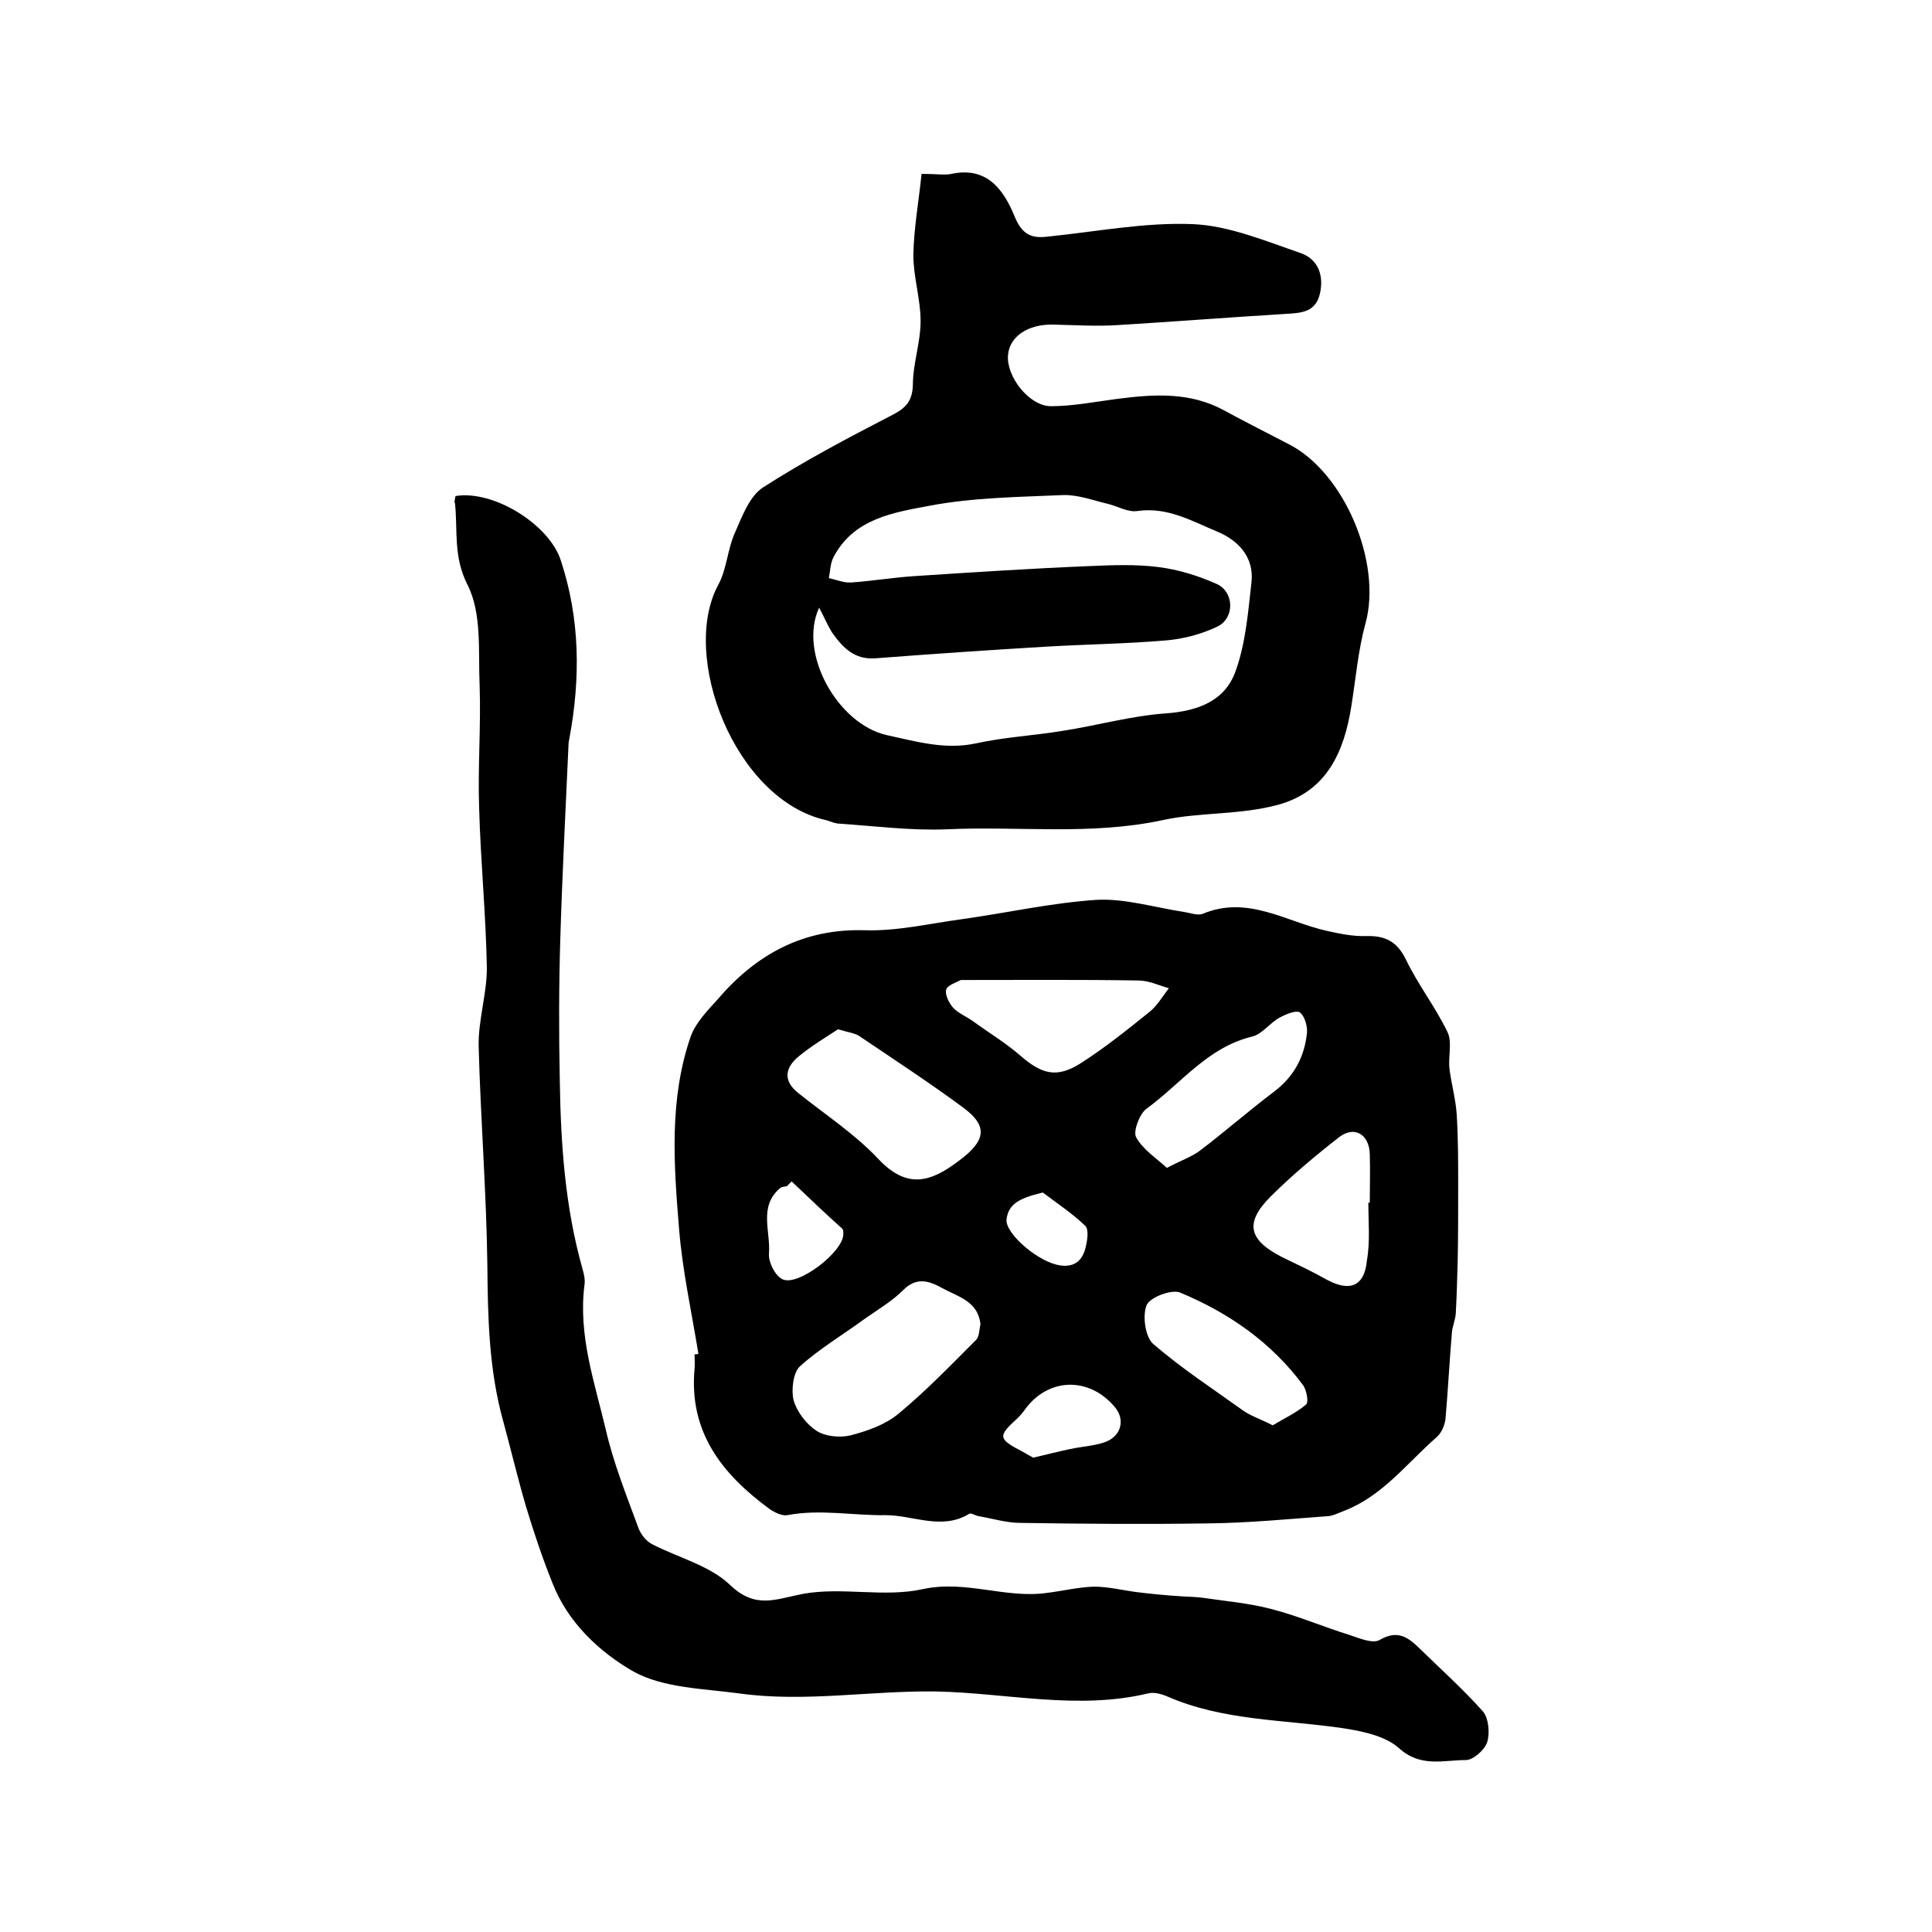<?xml version="1.0" encoding="utf-8"?>
<!-- Generator: Adobe Illustrator 22.0.0, SVG Export Plug-In . SVG Version: 6.00 Build 0)  -->
<svg version="1.1" id="图层_1" xmlns="http://www.w3.org/2000/svg" xmlns:xlink="http://www.w3.org/1999/xlink" x="0px" y="0px"
	 viewBox="0 0 400 400" style="enable-background:new 0 0 400 400;" xml:space="preserve">
<style type="text/css">
	.st0{fill:#FFFFFF;}
</style>
<g>
	
	<path d="M144.6,280.3c-1.4-8.6-3.3-17.2-4-25.8c-1.1-13.4-2.1-26.9,2.4-39.9c1-2.8,3.4-5.3,5.5-7.6c8-9.4,17.8-14.8,30.6-14.4
		c6.7,0.2,13.4-1.4,20.1-2.3c9.3-1.3,18.6-3.4,27.9-4c5.9-0.3,12,1.6,18,2.5c1.3,0.2,2.8,0.8,3.9,0.4c9.3-3.9,17.2,1.6,25.6,3.5
		c2.7,0.6,5.5,1.2,8.3,1.1c4-0.1,6.4,1.2,8.2,4.9c2.5,5.2,6.1,9.8,8.6,15c1,2.1,0.1,5.1,0.4,7.6c0.4,3.2,1.3,6.3,1.5,9.5
		c0.3,4.9,0.3,9.7,0.3,14.6c0,5.2,0,10.4-0.1,15.6c-0.1,3.7-0.2,7.4-0.4,11c-0.1,1.3-0.7,2.6-0.8,3.9c-0.5,5.9-0.8,11.8-1.3,17.6
		c-0.1,1.4-0.8,3.1-1.8,4c-6.2,5.4-11.2,12.2-19.2,15.3c-1.1,0.4-2.2,1-3.3,1.1c-8.2,0.6-16.4,1.4-24.7,1.5c-13,0.2-26,0.1-39-0.1
		c-2.9,0-5.8-0.9-8.7-1.4c-0.7-0.1-1.5-0.7-1.9-0.5c-5.7,3.5-11.6,0.3-17.3,0.3c-6.8,0.1-13.6-1.3-20.4,0c-1.1,0.2-2.7-0.6-3.7-1.3
		c-9.8-7.2-16.7-15.9-15.5-29c0.1-1,0-2,0-3C144,280.4,144.3,280.4,144.6,280.3z M203,274.2c-0.5-4.8-4.6-5.7-7.9-7.5
		c-2.7-1.5-5.3-2.4-8.1,0.4c-2.3,2.3-5.2,4-7.9,5.9c-4.5,3.3-9.4,6.2-13.5,9.9c-1.4,1.3-1.8,4.9-1.3,7c0.7,2.4,2.6,4.9,4.7,6.3
		c1.8,1.2,4.8,1.5,7,1c3.5-0.9,7.2-2.2,9.9-4.4c5.7-4.7,10.9-10.1,16.1-15.3C202.8,276.8,202.7,275.3,203,274.2z M173.5,213.1
		c-2.4,1.6-5.3,3.3-8,5.5c-3,2.4-3.5,5.2-0.1,7.8c5.5,4.4,11.6,8.4,16.4,13.5c6,6.4,10.9,4.9,16.9,0.3c5.3-4,6-7,0.7-10.9
		c-6.9-5.1-14.1-9.8-21.2-14.6C177.2,213.9,175.8,213.8,173.5,213.1z M198.9,202.9c-0.8,0.5-2.7,1-3,2c-0.3,1,0.6,2.8,1.4,3.7
		c1.1,1.2,2.7,1.8,4.1,2.8c3.3,2.4,6.8,4.5,9.9,7.2c4.4,3.8,7.5,4.7,12.5,1.5c5-3.2,9.6-6.9,14.2-10.6c1.6-1.3,2.7-3.2,4-4.9
		c-2.1-0.6-4.2-1.6-6.3-1.6C223.6,202.8,211.6,202.9,198.9,202.9z M283.3,249c0.1,0,0.2,0,0.3,0c0-3.3,0.1-6.6,0-10
		c-0.1-4.1-3.1-6-6.3-3.6c-5,3.9-9.9,8-14.4,12.5c-5.3,5.4-4.3,8.9,2.6,12.4c3.1,1.5,6.3,3,9.3,4.7c4.7,2.5,7.7,1.3,8.2-4
		C283.7,257,283.3,253,283.3,249z M241.6,241.8c2.8-1.5,4.9-2.2,6.6-3.4c5.3-4,10.3-8.4,15.6-12.4c4.1-3.1,6.3-7.2,6.8-12.2
		c0.1-1.4-0.5-3.5-1.5-4.2c-0.8-0.5-2.9,0.4-4.2,1.1c-2,1.1-3.6,3.4-5.6,3.9c-9.3,2.2-14.8,9.8-22,15c-1.4,1.1-2.7,4.6-2.1,5.8
		C236.5,237.9,239.3,239.7,241.6,241.8z M263.5,295.1c2.3-1.4,4.9-2.6,6.9-4.3c0.6-0.5,0.1-3-0.6-4c-6.6-8.9-15.4-15-25.5-19.2
		c-1.8-0.7-6.2,1-6.9,2.6c-0.9,2.2-0.3,6.5,1.3,8c5.9,5.1,12.5,9.4,18.9,14C259.3,293.3,261.2,293.9,263.5,295.1z M213.9,301.8
		c3-0.7,5.3-1.3,7.7-1.8c2.3-0.5,4.6-0.6,6.8-1.3c3.7-1.1,4.7-4.7,2.4-7.4c-5.3-6.3-13.7-6.1-18.5,0.4c-0.5,0.7-1,1.3-1.6,1.9
		c-4.2,3.8-4.1,4.3,1.1,7C212.8,301.2,213.8,301.7,213.9,301.8z M163.9,244.6c-0.3,0.3-0.7,0.7-1,1c-0.5,0.1-1.1,0.1-1.4,0.4
		c-4.5,3.8-1.9,9-2.3,13.6c-0.1,1.7,1.2,4.4,2.7,5.2c3.1,1.8,12.9-5.7,12.7-9.4c0-0.3,0-0.8-0.2-1
		C170.8,251.2,167.4,247.9,163.9,244.6z M215.9,246.9c-5.1,1.2-7.1,2.5-7.5,5.5c-0.4,2.7,5.7,8.2,10.2,9.4c3.1,0.8,5.3-0.2,6.1-3.3
		c0.4-1.5,0.8-3.9,0-4.7C222,251.2,218.8,249.1,215.9,246.9z"/>
	<path d="M190.8,36c3.2,0,4.8,0.3,6.2,0c7.5-1.6,10.9,3.5,13.1,8.9c1.5,3.6,3.4,4.5,6.7,4.1c10-1,20.1-3,30.1-2.6
		c7.5,0.3,15.1,3.5,22.4,6c3.7,1.3,4.9,4.8,3.9,8.7c-1,3.7-4.1,3.7-7.2,3.9c-11.5,0.7-23,1.6-34.5,2.3c-4.5,0.3-9,0-13.5-0.1
		c-5.2-0.1-9,2.5-9.3,6.3c-0.4,4.4,4.3,10.5,8.8,10.6c4.6,0,9.1-0.9,13.7-1.5c7.7-1,15.2-1.5,22.3,2.4c4.4,2.4,8.8,4.6,13.2,6.9
		c11.6,5.8,19.5,24.6,16,37.2c-1.5,5.5-2,11.3-2.9,17c-1.5,9.6-5.1,17.7-15.1,20.5c-8.1,2.2-16.2,1.5-24,3.2
		c-14.9,3.2-29.8,1.2-44.7,1.9c-7.5,0.3-15.1-0.7-22.6-1.2c-0.8-0.1-1.6-0.5-2.4-0.7c-19-4.3-30.2-34.1-22.3-48.7
		c1.8-3.3,1.9-7.4,3.5-10.9c1.5-3.4,3-7.5,5.8-9.3c8.4-5.4,17.3-10.1,26.2-14.7c3-1.5,4.7-2.8,4.8-6.5c0-4.4,1.6-8.8,1.6-13.2
		c0-4.6-1.5-9.1-1.5-13.7C189.2,47.3,190.2,41.8,190.8,36z M169.6,125.8c-4.4,9.4,3.8,24.1,14,26.4c6.1,1.3,12,3.1,18.5,1.7
		c5.9-1.3,12-1.6,18-2.6c7.1-1.1,14.1-3.1,21.3-3.6c6.7-0.5,12.2-2.6,14.4-8.7c2.1-5.8,2.6-12.2,3.3-18.4c0.6-5.2-2.7-8.7-7-10.5
		c-5.3-2.2-10.4-5.2-16.6-4.3c-2,0.3-4.1-1-6.2-1.5c-3-0.7-6.1-1.9-9.2-1.8c-9.2,0.4-18.6,0.5-27.6,2.2c-7.4,1.4-15.7,2.6-19.9,10.6
		c-0.7,1.3-0.7,2.9-1,4.4c1.5,0.3,3.1,1,4.6,0.9c4.3-0.3,8.5-1,12.8-1.3c12.2-0.8,24.4-1.6,36.6-2.1c4.7-0.2,9.5-0.4,14.2,0.2
		c4.1,0.5,8.3,1.8,12.1,3.5c3.6,1.6,3.8,7,0.2,8.8c-3.3,1.6-7.1,2.6-10.8,2.9c-8.3,0.7-16.7,0.8-25,1.3c-11.7,0.7-23.4,1.5-35.1,2.4
		c-4.3,0.3-6.7-2.2-8.9-5.3C171.3,129.4,170.7,127.9,169.6,125.8z"/>
	<path d="M94.3,102.7c7.9-1.3,19.4,5.9,21.8,13.3c4,12.1,4.1,24.4,1.8,36.8c-0.1,0.5-0.2,1-0.2,1.5c-0.6,13.4-1.3,26.8-1.7,40.2
		c-0.3,9.8-0.3,19.6-0.1,29.3c0.2,13.1,1.1,26.2,4.7,38.9c0.3,1.1,0.6,2.3,0.4,3.4c-1.3,10.4,2.1,20.1,4.4,29.8
		c1.6,7,4.3,13.7,6.8,20.5c0.5,1.3,1.6,2.7,2.8,3.3c5.4,2.8,11.9,4.4,16.1,8.4c5.3,5.1,9.4,3,15.1,1.9c8.1-1.5,16.9,0.8,24.9-1
		c8.9-1.9,17.1,2,25.6,0.8c3.3-0.4,6.5-1.2,9.8-1.3c2.9,0,5.7,0.7,8.6,1.1c3.2,0.4,6.3,0.7,9.5,0.9c1.4,0.1,2.9,0.1,4.4,0.3
		c4.7,0.7,9.5,1.1,14.1,2.3c5.5,1.4,10.8,3.7,16.3,5.4c2.1,0.7,4.9,1.9,6.3,1c3.5-2,5.6-0.7,7.9,1.5c4.5,4.4,9.2,8.6,13.4,13.3
		c1.2,1.4,1.5,4.5,0.9,6.4c-0.5,1.6-2.9,3.7-4.4,3.7c-4.7,0-9.4,1.6-13.9-2.5c-2.8-2.5-7.6-3.5-11.6-4.1
		c-12.2-1.8-24.8-1.5-36.4-6.6c-1.2-0.5-2.7-0.9-3.9-0.6c-14.6,3.5-29.3-0.1-43.9-0.4c-13.6-0.2-27.2,2.3-40.8,0.4
		c-7.4-1-15.6-1.1-21.8-4.5c-7-4-13.6-10.1-16.8-18.3c-2.1-5.2-3.9-10.6-5.5-15.9c-1.7-5.8-3.1-11.7-4.7-17.6
		c-3-10.7-3.2-21.6-3.3-32.5c-0.2-15.1-1.4-30.1-1.8-45.2c-0.1-5.4,1.7-10.8,1.7-16.2c-0.2-11.1-1.3-22.1-1.6-33.1
		c-0.3-8.5,0.4-16.9,0.1-25.4c-0.3-7,0.5-14.9-2.5-20.8c-3-5.9-2-11.3-2.6-16.9C94,104,94.2,103.3,94.3,102.7z"/>
	
	
	
	
	
	
	
	
	
	
</g>
</svg>
